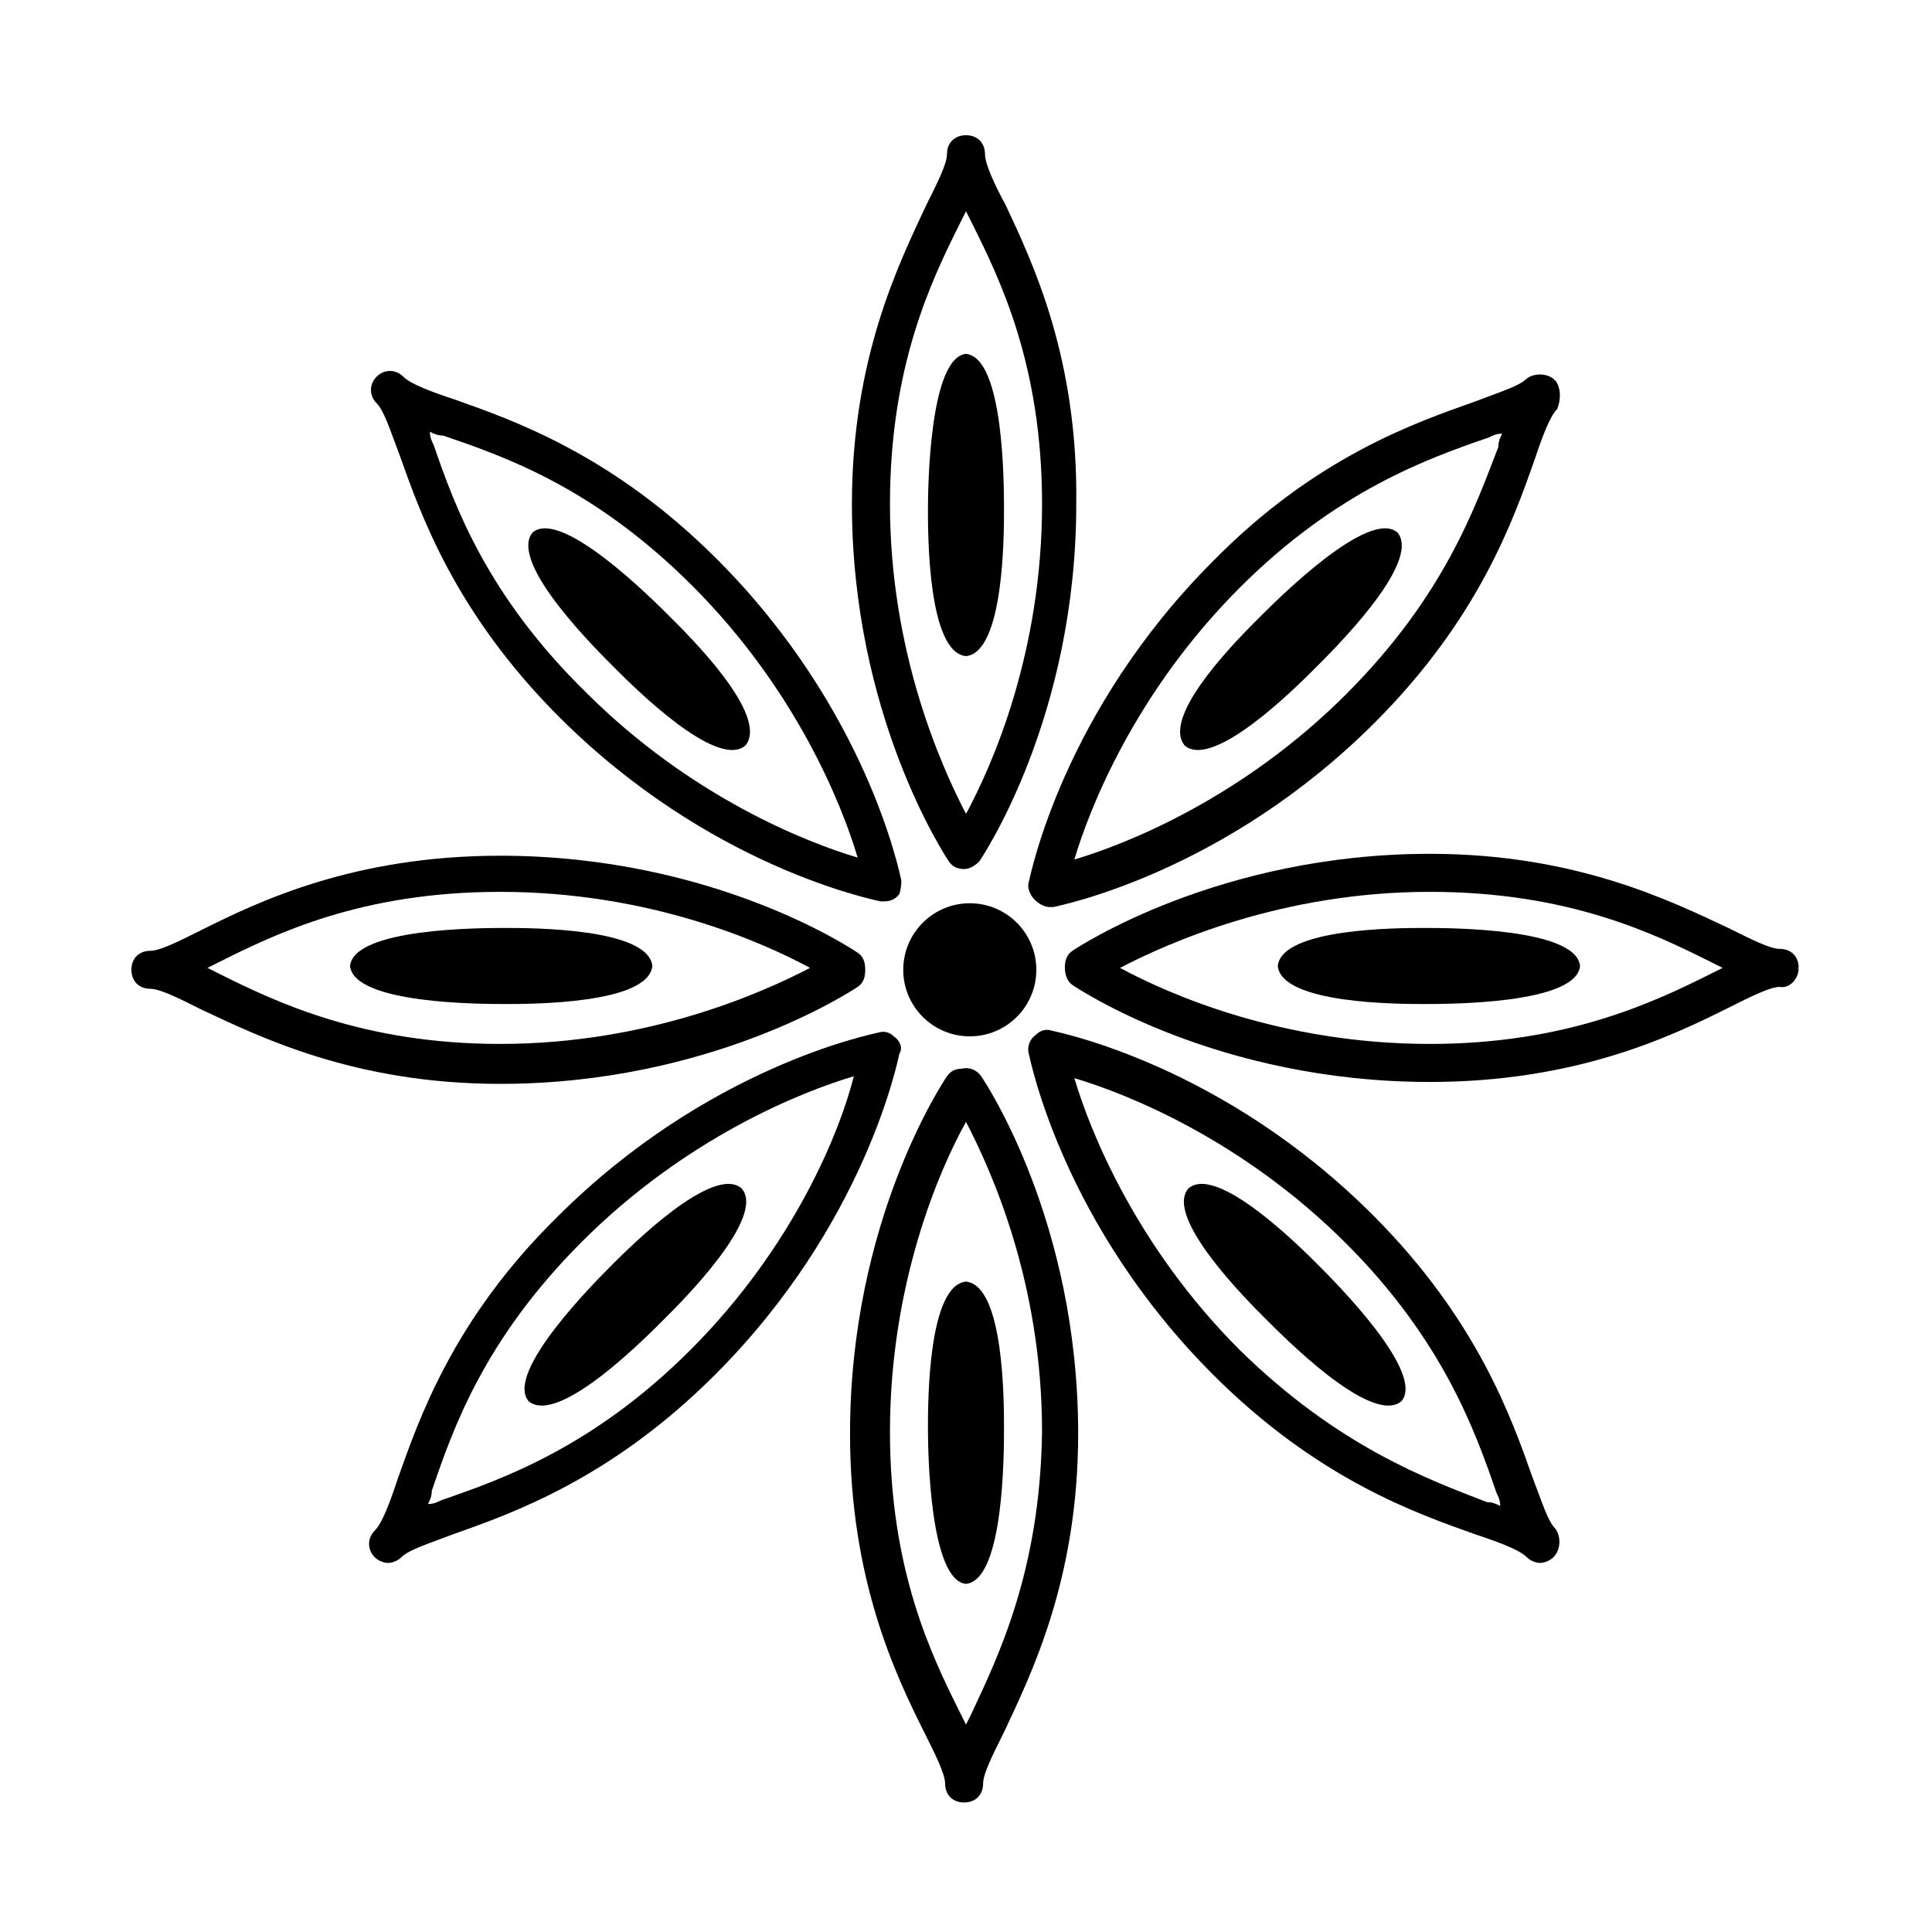 <?xml version="1.0" encoding="UTF-8"?>
<!-- The Best Svg Icon site in the world: iconSvg.co, Visit us! https://iconsvg.co -->
<svg fill="#000000" width="800px" height="800px" version="1.1" viewBox="144 144 512 512" xmlns="http://www.w3.org/2000/svg">
 <g>
  <path d="m418.64 401.01c0 9.738-7.894 17.633-17.633 17.633-9.742 0-17.637-7.894-17.637-17.633 0-9.742 7.894-17.637 17.637-17.637 9.738 0 17.633 7.894 17.633 17.637"/>
  <path d="m410.07 279.09c0-6.551 0-40.305-10.078-41.312-9.574 1.008-10.078 34.762-10.078 41.312 0 6.551 0 37.785 10.078 38.793 10.078-1.008 10.078-32.246 10.078-38.793z"/>
  <path d="m410.58 198.48c-3.023-5.543-5.543-11.086-5.543-13.605 0-3.023-2.016-5.039-5.039-5.039-3.023 0-5.039 2.016-5.039 5.039 0 2.519-2.519 7.559-5.543 13.602-7.055 15.113-19.648 40.305-19.648 79.098 0 55.922 24.688 93.203 25.695 94.715 1.008 1.512 2.519 2.016 4.031 2.016 1.512 0 3.023-1.008 4.031-2.016 1.008-1.512 25.695-38.289 25.695-94.715 0.504-38.789-11.586-63.98-18.641-79.094zm-12.09 4.531c0.504-1.008 1.008-2.016 1.512-3.023 0.504 1.008 1.008 2.016 1.512 3.023 7.559 15.113 18.641 37.785 18.641 74.562 0 39.297-13.098 69.023-20.152 82.121-6.551-12.594-20.152-42.824-20.152-82.121 0-36.777 11.082-59.445 18.641-74.562z"/>
  <path d="m410.07 522.43c0 6.551 0 40.305-10.078 41.312-9.574-1.008-10.078-34.762-10.078-41.312s0-37.785 10.078-38.793c10.078 1.004 10.078 31.738 10.078 38.793z"/>
  <path d="m404.03 429.22c-1.008-1.512-3.023-2.519-5.039-2.016-1.512 0-3.023 0.504-4.031 2.016-1.008 1.512-25.695 38.289-25.695 94.715 0 38.793 12.09 63.984 19.648 79.098 3.023 6.047 5.543 11.082 5.543 13.602 0 3.023 2.016 5.039 5.039 5.039 3.023 0 5.039-2.016 5.039-5.039 0-2.519 2.519-7.559 5.543-13.602 7.055-15.113 19.648-40.305 19.648-79.098 0-56.426-24.688-93.203-25.695-94.715zm-2.516 168.78c-0.504 1.008-1.008 2.016-1.512 3.023-0.504-1.008-1.008-2.016-1.512-3.023-7.559-15.113-18.641-37.785-18.641-74.562 0-39.297 13.098-69.527 20.152-82.121 6.551 12.594 20.152 42.32 20.152 82.121-0.504 36.777-11.59 59.449-18.641 74.562z"/>
  <path d="m278.08 389.92c-6.551 0-40.305 0-41.312 10.078 1.008 10.078 34.762 10.078 41.312 10.078s37.785 0 38.793-10.078c-1.008-10.078-32.246-10.078-38.793-10.078z"/>
  <path d="m371.28 396.47c-1.512-1.008-38.289-25.695-94.715-25.695-38.793 0-63.984 12.09-79.098 19.648-6.047 3.023-11.082 5.543-13.602 5.543-3.023 0-5.039 2.016-5.039 5.039 0 3.023 2.016 5.039 5.039 5.039 2.519 0 7.559 2.519 13.602 5.543 15.113 7.055 40.305 19.648 79.098 19.648 55.922 0 93.203-24.688 94.715-25.695 1.512-1.008 2.016-2.519 2.016-4.535 0-2.016-0.504-3.527-2.016-4.535zm-169.28 5.543c-1.008-0.504-2.016-1.008-3.023-1.512 1.008-0.504 2.016-1.008 3.023-1.512 15.113-7.559 37.785-18.641 74.562-18.641 39.297 0 69.023 13.098 82.121 20.152-12.594 6.551-42.824 20.152-82.121 20.152-36.273 0-59.445-11.086-74.562-18.641z"/>
  <path d="m521.42 389.92c6.551 0 40.305 0 41.312 10.078-1.008 10.078-34.762 10.078-41.312 10.078s-37.785 0-38.793-10.078c1.008-10.078 32.242-10.078 38.793-10.078z"/>
  <path d="m620.67 400.5c0-3.023-2.016-5.039-5.039-5.039-2.519 0-7.559-2.519-13.602-5.543-15.113-7.055-40.305-19.648-79.098-19.648-55.922 0-93.203 24.688-94.715 25.695-1.512 1.008-2.016 2.519-2.016 4.535 0 1.512 0.504 3.527 2.016 4.535 1.512 1.008 38.289 25.695 94.715 25.695 38.793 0 63.984-12.09 79.098-19.648 6.047-3.023 11.082-5.543 13.602-5.543 2.519 0.5 5.039-2.019 5.039-5.039 0 0.504-0.504 0 0 0-0.504 0 0 0 0 0zm-97.738 20.152c-39.297 0-69.023-13.098-82.121-20.152 12.594-6.551 42.824-20.152 82.121-20.152 36.777 0 59.449 11.082 74.562 18.641 1.008 0.504 2.016 1.008 3.023 1.512-1.008 0.504-2.016 1.008-3.023 1.512-15.113 7.555-38.289 18.641-74.562 18.641z"/>
  <path d="m321.4 307.3c-4.535-4.535-28.719-28.719-36.273-22.168-6.551 8.062 17.633 31.738 22.168 36.273s26.703 26.703 34.258 20.152c6.551-8.059-15.617-29.723-20.152-34.258z"/>
  <path d="m382.87 377.33c-0.504-2.016-9.07-45.344-48.871-85.145-27.711-27.711-53.906-36.777-69.527-42.32-6.047-2.016-11.586-4.031-13.602-6.047-2.016-2.016-5.039-2.016-7.055 0s-2.016 5.039 0 7.055 3.527 7.055 6.047 13.602c5.543 15.617 14.609 41.816 42.32 69.527 39.801 39.801 83.129 48.367 85.145 48.871h1.008c1.512 0 3.023-0.504 4.031-2.016 0 0 0.504-1.512 0.504-3.527zm-123.93-115.38c-0.504-1.008-1.008-2.016-1.008-3.527 1.008 0.504 2.016 1.008 3.527 1.008 16.121 5.543 39.801 13.602 66 39.801 27.711 27.711 39.801 58.441 43.832 72.043-13.602-4.031-44.336-16.121-72.043-43.832-26.203-25.691-34.77-49.367-40.309-65.492z"/>
  <path d="m493.2 479.1c4.535 4.535 28.719 28.719 22.168 36.273-8.062 6.551-31.738-17.633-36.273-22.168s-26.703-26.703-20.152-34.258c7.555-6.551 29.723 15.617 34.258 20.152z"/>
  <path d="m556.18 549.12c-2.016-2.016-3.527-7.055-6.047-13.602-5.543-15.617-14.609-41.816-42.32-69.527-39.801-39.801-83.129-48.367-85.145-48.871-1.512-0.504-3.023 0-4.031 1.008-1.512 1.008-2.519 3.023-2.016 5.039s9.07 45.344 48.871 85.145c27.711 27.711 53.906 36.777 69.527 42.32 6.047 2.016 11.586 4.031 13.602 6.047 1.008 1.008 2.519 1.512 3.527 1.512 1.008 0 2.519-0.504 3.527-1.512 2.016-2.016 2.016-5.543 0.504-7.559zm-83.633-47.355c-27.711-27.711-39.801-58.441-43.832-72.043 13.602 4.031 44.336 16.121 72.043 43.832 25.695 25.695 34.258 49.879 39.801 66 0.504 1.008 1.008 2.016 1.008 3.527-1.008-0.504-2.016-1.008-3.527-1.008-15.613-6.051-39.293-14.617-65.492-40.309z"/>
  <path d="m306.29 479.1c-4.535 4.535-28.719 28.719-22.168 36.273 8.062 6.551 31.738-17.633 36.273-22.168 4.535-4.535 26.703-26.703 20.152-34.258-7.555-6.551-29.723 15.617-34.258 20.152z"/>
  <path d="m380.86 418.64c-1.008-1.008-2.519-1.512-4.031-1.008-2.016 0.504-45.344 9.07-85.145 48.871-27.711 27.203-36.777 53.906-42.32 69.523-2.016 6.047-4.031 11.586-6.047 13.602s-2.016 5.039 0 7.055c1.008 1.008 2.519 1.512 3.527 1.512 1.008 0 2.519-0.504 3.527-1.512 2.016-2.016 7.055-3.527 13.602-6.047 15.617-5.543 41.816-14.609 69.527-42.32 39.801-39.801 48.367-83.129 48.871-85.145 1.004-1.508-0.004-3.523-1.512-4.531zm-53.91 83.129c-25.695 25.695-49.879 34.258-66 39.801-1.008 0.504-2.016 1.008-3.527 1.008 0.504-1.008 1.008-2.016 1.008-3.527 5.543-16.121 13.602-39.801 39.801-66 27.711-27.711 58.441-39.801 72.043-43.832-3.523 14.105-15.613 44.84-43.324 72.551z"/>
  <path d="m478.09 307.3c4.535-4.535 28.719-28.719 36.273-22.168 6.551 8.062-17.633 31.738-22.168 36.273-4.535 4.535-26.703 26.703-34.258 20.152-6.551-8.059 15.617-29.723 20.152-34.258z"/>
  <path d="m556.18 244.82c-0.504 0-0.504 0 0 0-0.504 0-0.504-0.504 0 0-2.016-2.016-5.543-2.016-7.559-0.504-2.016 2.016-7.055 3.527-13.602 6.047-15.617 5.543-42.32 14.609-69.527 42.32-39.801 39.801-48.367 83.129-48.871 85.145-0.504 1.512 0.504 3.527 1.512 4.535 1.008 1.008 2.519 2.016 4.031 2.016h1.008c2.016-0.504 45.344-9.07 85.145-48.871 27.711-27.711 36.777-53.906 42.32-69.527 2.016-6.047 4.031-11.586 6.047-13.602 1.008-2.519 1.008-5.543-0.504-7.559zm-55.418 83.129c-27.711 27.711-58.441 39.801-72.043 43.832 4.031-13.602 16.121-44.336 43.832-72.043 25.695-25.695 49.879-34.258 66-39.801 1.008-0.504 2.016-1.008 3.527-1.008-0.504 1.008-1.008 2.016-1.008 3.527-6.051 15.617-14.113 39.293-40.309 65.492z"/>
 </g>
</svg>